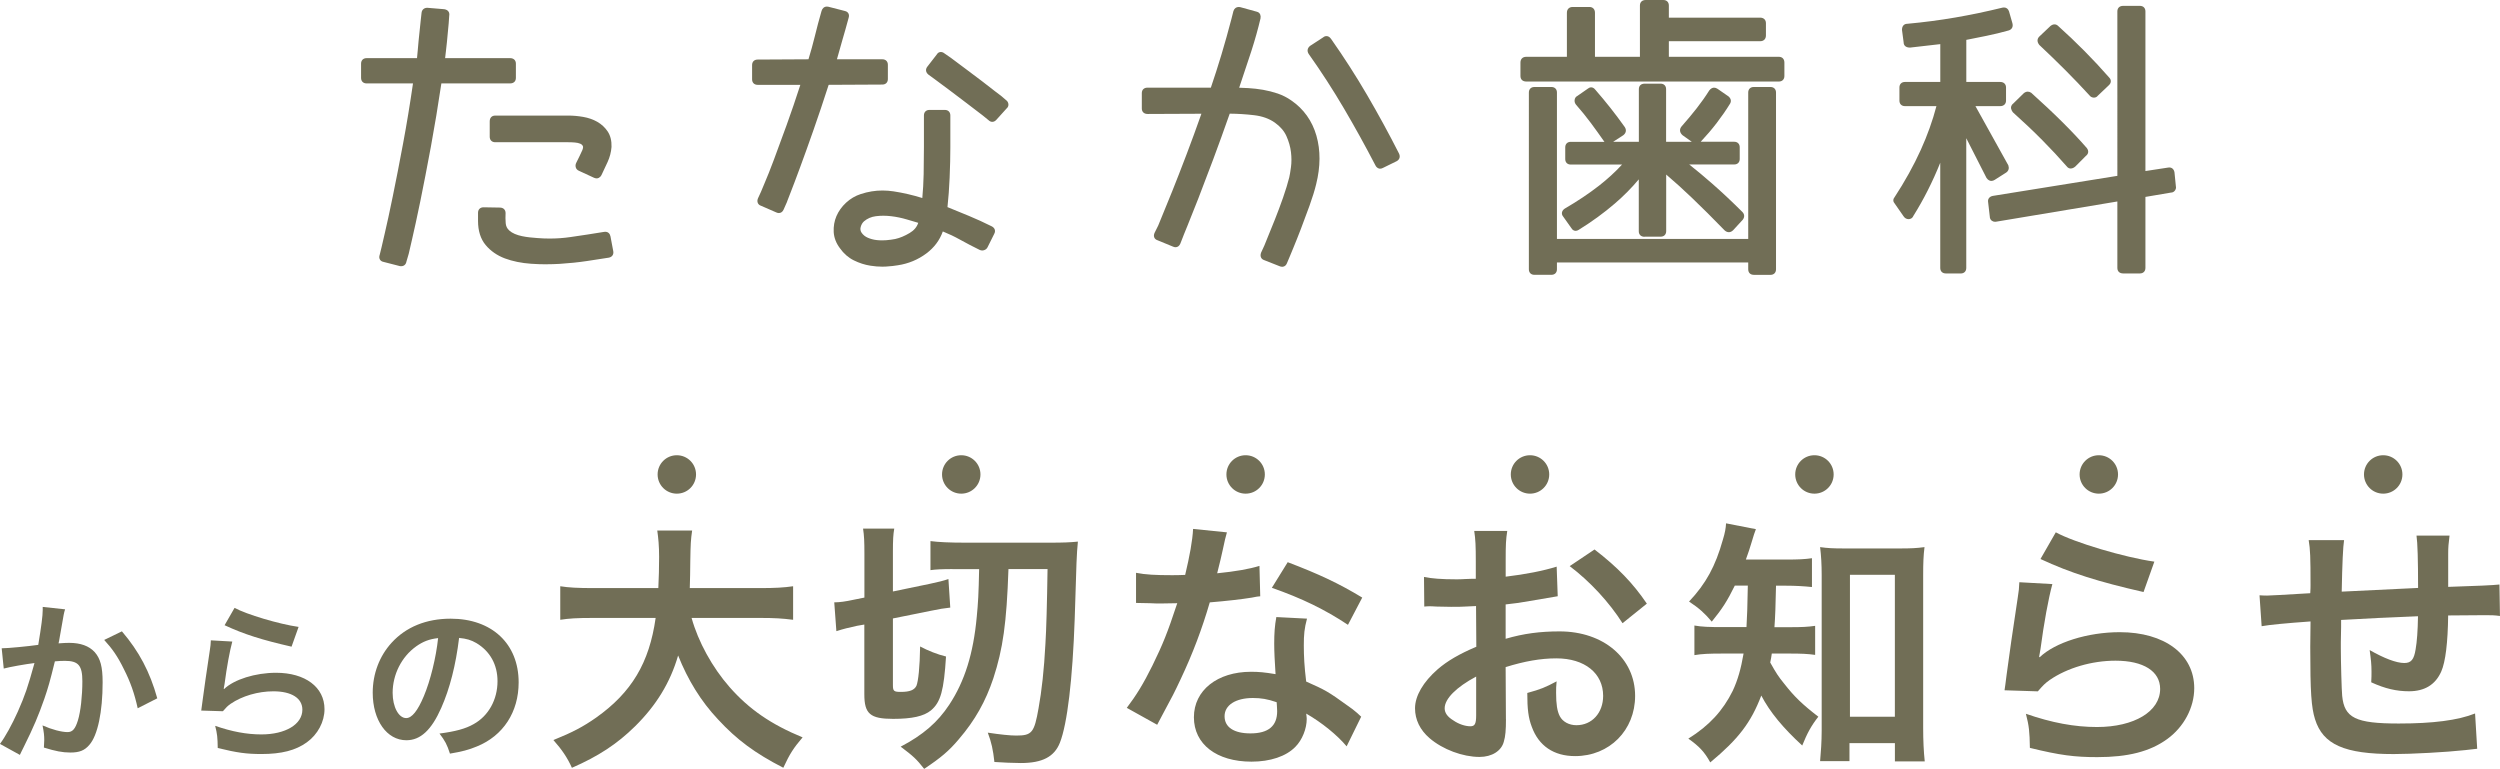<?xml version="1.0" encoding="UTF-8"?><svg xmlns="http://www.w3.org/2000/svg" viewBox="0 0 635.06 195.3"><defs><style>.d{fill:#716e56;}</style></defs><g id="a"/><g id="b"><g id="c"><g><g><path class="d" d="M101.93,67.63c-.11,0-.22,0-.34-.03l-4.16-1.07c-.53-.09-.8-.39-.93-.62-.19-.33-.21-.74-.04-1.21l.47-1.92c.05-.25,.22-.99,.82-3.55,.54-2.29,1.22-5.42,2.02-9.33,.8-3.89,1.69-8.43,2.63-13.49,.9-4.8,1.74-9.92,2.51-15.22h-11.79c-.85,0-1.4-.55-1.4-1.4v-3.62c0-.85,.55-1.4,1.4-1.4h12.81c.07-.71,.13-1.38,.19-2l.21-2.38c.07-.79,.15-1.59,.25-2.4,.09-.8,.19-1.7,.28-2.69l.22-2c.07-.81,.64-1.32,1.46-1.32l4.32,.36c.52,.09,.86,.29,1.07,.6,.14,.2,.28,.56,.18,1.07l-.13,1.9c-.09,.96-.39,4.15-.46,4.88-.07,.74-.15,1.49-.25,2.26-.07,.53-.14,1.11-.2,1.72h16.51c.9,0,1.47,.54,1.47,1.4v3.62c0,.86-.56,1.4-1.47,1.4h-17.46c-.82,5.5-1.71,10.88-2.65,16-.97,5.24-1.88,9.93-2.7,13.94-.83,4.02-1.54,7.28-2.1,9.69-.74,3.14-.83,3.58-.84,3.64l-.59,2.01c-.12,.7-.62,1.15-1.3,1.15Zm36.88-.49c-1.29,0-2.61-.05-3.91-.14-2.45-.17-4.68-.63-6.63-1.35-2-.75-3.65-1.9-4.91-3.41-1.28-1.54-1.93-3.6-1.93-6.12v-2.06c0-.85,.55-1.4,1.4-1.4l4.14,.07c.88,0,1.46,.55,1.46,1.4-.05,.85-.04,1.7,.03,2.57,.06,.73,.34,1.33,.88,1.83,.41,.37,.89,.67,1.44,.9,.57,.24,1.19,.43,1.83,.56,.66,.14,1.32,.24,1.96,.31,.66,.07,1.29,.13,1.9,.17,1.05,.09,2.11,.13,3.15,.13h0c1.77,0,3.55-.12,5.3-.38,2.81-.4,5.67-.84,8.51-1.31,.11-.02,.22-.03,.33-.03,.67,0,1.16,.43,1.31,1.14l.71,3.78c.16,.83-.27,1.48-1.11,1.65-1.55,.24-3.4,.53-5.58,.86-2.2,.33-4.53,.57-6.92,.72-1.11,.06-2.24,.1-3.35,.1Zm12.74-21.83c-.21,0-.43-.05-.65-.15l-3.85-1.78c-.41-.17-.71-.5-.81-.94-.08-.36-.04-.73,.13-1.06,.23-.51,.5-1.05,.79-1.6,.26-.51,.52-1.05,.76-1.62,.2-.49,.25-.87,.13-1.08-.14-.26-.35-.45-.66-.58-.38-.16-.84-.26-1.35-.3-.57-.05-1.14-.07-1.69-.07h-18.55c-.85,0-1.4-.55-1.4-1.39v-3.91c0-.91,.53-1.47,1.4-1.47h18.55c1.21,0,2.49,.11,3.77,.33,1.33,.23,2.54,.65,3.6,1.25,1.08,.62,1.97,1.44,2.65,2.46,.69,1.04,1.02,2.36,.97,3.92-.1,1.34-.44,2.61-.99,3.82-.52,1.14-1.05,2.26-1.57,3.35-.41,.73-.96,.83-1.25,.83Z"/><path class="d" d="M130.36,16.18v3.62c0,.48-.26,.71-.78,.71h-18.05c-.85,5.78-1.76,11.3-2.74,16.56-.97,5.26-1.87,9.91-2.7,13.93-.83,4.02-1.53,7.25-2.1,9.66-.57,2.41-.85,3.65-.85,3.7l-.57,1.92c-.1,.52-.38,.74-.85,.64l-4.12-1.07c-.52-.09-.69-.4-.5-.92l.5-1.99c0-.05,.27-1.23,.82-3.55,.55-2.32,1.22-5.44,2.02-9.35,.81-3.91,1.68-8.41,2.63-13.5,.95-5.09,1.82-10.43,2.63-16.03h-12.58c-.47,0-.71-.23-.71-.71v-3.62c0-.47,.23-.71,.71-.71h13.43c.09-.95,.18-1.82,.25-2.63,.07-.8,.14-1.6,.21-2.38,.07-.79,.15-1.57,.25-2.39,.09-.8,.19-1.7,.29-2.7l.21-1.99c.05-.47,.31-.71,.78-.71l4.26,.35c.52,.09,.73,.38,.64,.85l-.15,1.99c-.09,.95-.17,1.81-.24,2.59-.07,.78-.14,1.54-.22,2.27-.07,.74-.16,1.48-.25,2.24-.1,.76-.19,1.59-.28,2.49h17.27c.52,0,.78,.24,.78,.71Zm24.02,43.99l.71,3.76c.09,.47-.1,.76-.57,.85-1.52,.24-3.36,.53-5.54,.85-2.18,.33-4.47,.57-6.86,.71-2.4,.14-4.79,.13-7.18-.03-2.39-.17-4.53-.6-6.43-1.32-1.89-.71-3.43-1.78-4.62-3.19-1.19-1.43-1.78-3.32-1.78-5.69v-2.06c0-.48,.24-.71,.71-.71l4.12,.07c.52,0,.78,.24,.78,.71-.05,.85-.03,1.73,.04,2.63,.07,.9,.44,1.66,1.1,2.28,.48,.43,1.02,.77,1.63,1.03,.62,.26,1.27,.46,1.95,.6,.69,.14,1.36,.25,2.03,.32,.66,.07,1.3,.13,1.92,.18,2.89,.24,5.76,.16,8.6-.25,2.84-.4,5.68-.84,8.53-1.32,.47-.09,.76,.1,.85,.57Zm.28-22.88c-.1,1.23-.4,2.42-.93,3.55-.52,1.14-1.04,2.25-1.56,3.34-.24,.42-.57,.54-1,.35l-3.84-1.78c-.24-.09-.38-.25-.43-.46-.05-.22-.03-.42,.07-.61,.24-.52,.5-1.05,.78-1.6,.29-.55,.55-1.11,.78-1.67,.29-.71,.32-1.27,.11-1.67-.21-.4-.55-.7-1-.89-.45-.19-.97-.3-1.56-.36-.59-.05-1.17-.07-1.74-.07h-18.55c-.47,0-.71-.24-.71-.71v-3.91c0-.52,.24-.79,.71-.79h18.55c1.18,0,2.4,.11,3.66,.32,1.26,.21,2.38,.6,3.37,1.17,1,.57,1.8,1.31,2.42,2.24,.62,.92,.9,2.09,.85,3.52Z"/><path class="d" d="M224.12,67.74c-.97,0-1.98-.08-3.03-.25-1.41-.22-2.81-.67-4.17-1.34-1.4-.69-2.6-1.73-3.56-3.1-.96-1.27-1.5-2.66-1.58-4.12-.07-1.43,.16-2.78,.7-4.04,.54-1.24,1.35-2.39,2.44-3.4,1.09-1.01,2.35-1.75,3.77-2.21,1.8-.59,3.65-.89,5.5-.89,.92,0,1.87,.08,2.81,.22,2.47,.38,4.91,.95,7.29,1.69,.18-1.87,.29-3.9,.34-6.03,.05-2.48,.07-4.79,.07-6.92v-8.03c0-.85,.55-1.4,1.4-1.4h3.91c.85,0,1.4,.55,1.4,1.4v8.17c0,2.2-.06,4.77-.18,7.63-.11,2.66-.3,5.18-.55,7.49,1.83,.74,3.63,1.48,5.42,2.22,1.95,.81,3.9,1.7,5.8,2.65,.42,.21,.69,.5,.8,.86,.07,.23,.11,.62-.15,1.08l-1.69,3.39c-.18,.36-.48,.61-.86,.73-.16,.06-.33,.09-.49,.09-.22,0-.44-.06-.65-.15-1.64-.8-3.32-1.68-5-2.61-1.41-.79-2.87-1.48-4.36-2.08-.8,2.24-2.2,4.11-4.17,5.58-2.14,1.6-4.58,2.61-7.24,3.01-.75,.14-1.78,.25-3.01,.33-.31,.02-.63,.03-.96,.03Zm.28-12.94c-.64,0-1.28,.04-1.9,.12-1.18,.15-2.17,.58-3.02,1.3-.41,.37-.69,.85-.85,1.46-.14,.54-.06,1.01,.25,1.46,.4,.56,.91,.97,1.56,1.25,.69,.3,1.44,.5,2.21,.59,.46,.05,.93,.08,1.4,.08,.35,0,.7-.01,1.06-.04,.85-.07,1.62-.17,2.3-.31,1.19-.26,2.42-.78,3.66-1.52,1.13-.67,1.84-1.52,2.19-2.59-.85-.25-1.81-.53-2.88-.85-1.31-.39-2.66-.67-4.01-.83-.67-.08-1.33-.12-1.98-.12Zm-26.54-.68c-.2,0-.42-.05-.64-.15l-3.9-1.7c-.43-.12-.68-.43-.79-.65-.17-.35-.18-.75,0-1.21l.79-1.72c.08-.25,.31-.78,.93-2.23,.61-1.41,1.4-3.38,2.33-5.87,.95-2.51,2.03-5.47,3.26-8.87,1.13-3.12,2.29-6.54,3.47-10.17h-10.86c-.85,0-1.4-.55-1.4-1.4v-3.62c0-.85,.55-1.4,1.4-1.4l12.92-.07c.59-1.93,1.14-3.9,1.62-5.87,.51-2.11,1.09-4.27,1.71-6.43,.21-.69,.7-1.09,1.36-1.09,.11,0,.23,.01,.36,.04l4.16,1.07c.52,.1,.8,.39,.93,.62,.19,.34,.2,.74,.04,1.21-.51,1.89-1.04,3.79-1.59,5.64-.46,1.57-.92,3.17-1.36,4.81h11.54c.85,0,1.4,.55,1.4,1.4v3.62c0,.85-.55,1.4-1.4,1.4l-13.64,.07c-1.32,4.09-2.61,7.93-3.83,11.41-1.28,3.65-2.42,6.83-3.42,9.53-1,2.71-1.8,4.84-2.42,6.41-.63,1.6-.82,2.11-.88,2.27v.05l-.91,2.05c-.24,.54-.68,.85-1.19,.85Zm54.19-23.17c-.24,0-.59-.08-.95-.43l-1.51-1.23c-1.64-1.27-3.08-2.37-4.31-3.29-1.23-.92-2.55-1.92-3.95-2.99-1.39-1.06-2.68-2.01-3.86-2.87l-1.57-1.14c-.74-.57-.87-1.35-.36-2.03l2.43-3.14c.28-.53,.77-.62,1.03-.62,.31,0,.62,.12,.92,.36l1.61,1.11c1.2,.92,2.52,1.9,3.96,2.96,1.45,1.07,2.79,2.08,4.03,3.03,1.23,.95,2.29,1.77,3.17,2.46,1.04,.82,1.3,1,1.37,1.04l.12,.08,1.42,1.21c.31,.23,.51,.57,.56,.98,.05,.44-.12,.83-.46,1.11l-2.59,2.87c-.31,.35-.66,.53-1.04,.53Z"/><path class="d" d="M224.86,16.47v3.62c0,.48-.23,.71-.71,.71l-14.14,.07c-1.37,4.26-2.7,8.22-3.98,11.87-1.28,3.65-2.42,6.82-3.41,9.52-.99,2.7-1.8,4.84-2.41,6.4-.62,1.56-.92,2.37-.92,2.41l-.85,1.92c-.19,.43-.5,.54-.92,.35l-3.91-1.71c-.48-.14-.62-.47-.43-.99l.78-1.71s.3-.78,.92-2.2c.62-1.42,1.4-3.39,2.35-5.9,.95-2.51,2.04-5.47,3.27-8.88,1.23-3.41,2.49-7.11,3.77-11.09h-11.8c-.47,0-.71-.24-.71-.71v-3.62c0-.48,.24-.71,.71-.71l13.43-.07c.66-2.13,1.25-4.26,1.78-6.39,.52-2.13,1.09-4.26,1.7-6.4,.14-.47,.45-.66,.92-.57l4.12,1.07c.52,.09,.68,.4,.5,.92-.52,1.94-1.05,3.84-1.6,5.68-.55,1.85-1.08,3.74-1.6,5.68h12.44c.47,0,.71,.24,.71,.71Zm15.07,36.6c1.99,.81,3.96,1.61,5.9,2.42,1.94,.8,3.86,1.68,5.75,2.63,.47,.24,.59,.57,.35,1l-1.71,3.41c-.09,.19-.25,.32-.46,.39-.21,.07-.41,.06-.61-.03-1.66-.8-3.31-1.67-4.97-2.6-1.66-.92-3.36-1.72-5.12-2.38-.71,2.42-2.1,4.39-4.16,5.93-2.06,1.54-4.37,2.5-6.93,2.88-.76,.14-1.74,.25-2.95,.32-1.21,.07-2.49,0-3.84-.21-1.35-.22-2.68-.64-3.98-1.28-1.3-.64-2.4-1.6-3.31-2.88-.9-1.18-1.38-2.44-1.46-3.77-.07-1.33,.14-2.57,.64-3.73,.5-1.16,1.25-2.22,2.27-3.16,1.02-.95,2.19-1.63,3.52-2.06,2.61-.85,5.27-1.07,8-.64,2.73,.42,5.39,1.07,7.99,1.92,.24-2.13,.38-4.44,.43-6.93,.04-2.49,.07-4.8,.07-6.93v-8.03c0-.47,.24-.71,.71-.71h3.91c.47,0,.71,.23,.71,.71v8.17c0,2.23-.06,4.76-.18,7.61-.12,2.84-.32,5.5-.61,7.96Zm-5.97,3.62c.05-.1,.07-.19,.07-.28s.03-.19,.07-.28c-.99-.28-2.17-.63-3.52-1.03-1.35-.4-2.72-.69-4.12-.85-1.4-.17-2.75-.17-4.05,0-1.3,.17-2.43,.65-3.37,1.46-.52,.47-.88,1.08-1.07,1.81-.19,.74-.07,1.41,.36,2.03,.47,.66,1.09,1.16,1.85,1.49,.76,.33,1.56,.55,2.42,.64,.86,.09,1.72,.11,2.59,.03,.87-.07,1.67-.18,2.38-.32,1.28-.28,2.57-.82,3.87-1.6,1.3-.78,2.14-1.81,2.52-3.09Zm19.76-31.91l1.42,1.21c.19,.14,.3,.32,.32,.54,.02,.21-.06,.39-.25,.53l-2.63,2.91c-.33,.38-.66,.4-.99,.07l-1.56-1.28c-1.66-1.28-3.1-2.38-4.34-3.3-1.23-.92-2.55-1.92-3.94-2.98-1.4-1.07-2.69-2.03-3.87-2.88l-1.57-1.14c-.43-.33-.5-.69-.21-1.06l2.42-3.13c.23-.43,.57-.48,.99-.14l1.64,1.14c1.18,.9,2.5,1.88,3.94,2.94,1.44,1.07,2.78,2.08,4.01,3.02,1.23,.95,2.29,1.77,3.16,2.45,.88,.69,1.36,1.06,1.46,1.1Z"/><path class="d" d="M325.66,67.76c-.2,0-.4-.04-.62-.14l-3.95-1.56c-.43-.14-.65-.43-.75-.65-.17-.34-.16-.75,0-1.22l.85-1.85c.07-.23,.26-.7,.8-1.98,.52-1.25,1.14-2.77,1.84-4.54,.7-1.75,1.4-3.63,2.09-5.59,.67-1.92,1.2-3.66,1.58-5.16,.13-.54,.28-1.42,.44-2.62,.16-1.17,.16-2.46,0-3.81-.16-1.35-.55-2.71-1.15-4.06-.58-1.3-1.57-2.45-2.93-3.42-1.42-1.01-3.2-1.66-5.3-1.9-2.03-.24-4.11-.37-6.18-.39-1.43,4.07-2.83,7.96-4.18,11.57-1.42,3.79-2.69,7.12-3.8,9.99-1.12,2.87-2.04,5.18-2.74,6.88-.73,1.75-.95,2.3-1.01,2.48v.02l-.83,2.11c-.25,.57-.69,.88-1.2,.88-.2,0-.42-.05-.64-.15l-3.96-1.63c-.45-.14-.69-.44-.79-.67-.16-.36-.14-.78,.08-1.24l.91-1.83c.09-.26,.33-.86,1-2.45,.66-1.59,1.53-3.7,2.59-6.35,1.04-2.6,2.26-5.72,3.62-9.3,1.23-3.23,2.49-6.69,3.76-10.29l-13.67,.06c-.91,0-1.47-.54-1.47-1.39v-3.91c0-.86,.56-1.39,1.47-1.39h16.07c.93-2.73,1.83-5.54,2.68-8.36,.9-3.01,1.76-6.08,2.55-9.11l.5-1.98c.22-.68,.71-1.04,1.35-1.04,.11,0,.24,.01,.37,.04l4.17,1.15c.57,.11,.81,.49,.91,.71,.12,.29,.15,.63,.08,1.01l-.5,2.02c-.71,2.75-1.56,5.56-2.51,8.34-.84,2.46-1.64,4.87-2.41,7.24,.74,.01,1.54,.05,2.37,.1,1.21,.07,2.45,.22,3.7,.43,1.26,.22,2.51,.54,3.73,.95,1.24,.43,2.4,1.02,3.45,1.76,3.14,2.16,5.29,5.17,6.37,8.93,1.07,3.73,1.05,7.87-.06,12.33-.38,1.57-.95,3.41-1.69,5.47-.74,2.04-1.46,3.99-2.17,5.84-.71,1.86-1.35,3.44-1.89,4.75-.67,1.59-.84,2.02-.87,2.11l-.8,1.9c-.32,.8-.91,.92-1.22,.92Zm24.93-24.91c-.29,0-.84-.11-1.21-.86-2.53-4.87-5.21-9.72-7.97-14.42-2.75-4.68-5.76-9.34-8.96-13.85-.49-.74-.35-1.52,.35-2.07l3.32-2.16c.21-.19,.51-.32,.83-.32s.76,.12,1.17,.71c3.26,4.63,6.34,9.43,9.16,14.26,2.82,4.83,5.54,9.81,8.08,14.82,.41,.81,.19,1.56-.56,1.98l-3.51,1.72c-.21,.12-.46,.19-.7,.19Z"/><path class="d" d="M333.64,46.6c-.38,1.56-.94,3.36-1.67,5.4-.74,2.04-1.46,3.98-2.17,5.83-.71,1.85-1.34,3.42-1.88,4.73-.55,1.3-.84,2.03-.89,2.17l-.78,1.85c-.19,.47-.5,.61-.92,.42l-3.98-1.57c-.42-.14-.54-.47-.35-1l.85-1.85s.26-.7,.78-1.95c.52-1.25,1.14-2.77,1.85-4.55,.71-1.77,1.41-3.65,2.1-5.61,.69-1.96,1.22-3.7,1.6-5.23,.14-.57,.29-1.47,.46-2.7,.17-1.23,.17-2.56,0-3.98-.16-1.42-.57-2.85-1.2-4.26-.64-1.42-1.7-2.65-3.16-3.7-1.52-1.09-3.39-1.76-5.61-2.02-2.23-.26-4.48-.39-6.75-.39-1.47,4.22-2.91,8.22-4.34,12.01-1.42,3.8-2.69,7.12-3.8,9.99-1.11,2.87-2.02,5.15-2.73,6.86-.71,1.71-1.07,2.59-1.07,2.63l-.78,1.99c-.19,.43-.5,.54-.92,.35l-3.98-1.64c-.48-.14-.59-.47-.36-.99l.92-1.85s.33-.86,.99-2.45c.66-1.59,1.53-3.71,2.59-6.36,1.07-2.66,2.27-5.76,3.63-9.31,1.35-3.55,2.71-7.3,4.09-11.23l-14.64,.07c-.53,0-.78-.24-.78-.71v-3.91c0-.47,.26-.71,.78-.71h16.56c1-2.89,1.94-5.84,2.85-8.85,.9-3,1.75-6.05,2.56-9.13l.5-1.99c.14-.42,.45-.59,.92-.5l4.12,1.14c.23,.05,.39,.15,.46,.32,.07,.17,.09,.37,.04,.61l-.5,1.99c-.71,2.75-1.54,5.51-2.49,8.28-.95,2.77-1.85,5.49-2.7,8.14,.99,0,2.08,.03,3.27,.11,1.18,.07,2.39,.21,3.63,.43,1.23,.21,2.44,.52,3.62,.92,1.19,.4,2.27,.96,3.27,1.67,3.03,2.09,5.07,4.94,6.11,8.57,1.04,3.62,1.02,7.61-.07,11.98Zm20.82-6.26l-3.48,1.71c-.43,.24-.76,.12-1-.35-2.56-4.93-5.22-9.75-8-14.46-2.77-4.71-5.77-9.34-8.99-13.89-.28-.43-.21-.81,.21-1.14l3.27-2.13c.38-.33,.74-.26,1.07,.21,3.27,4.64,6.31,9.38,9.13,14.21,2.82,4.83,5.51,9.76,8.07,14.78,.24,.47,.14,.83-.28,1.06Z"/><path class="d" d="M445.48,69.81c-.85,0-1.39-.55-1.39-1.4v-1.73h-48.59v1.73c0,.84-.55,1.4-1.4,1.4h-4.33c-.85,0-1.4-.55-1.4-1.4V23.5c0-.85,.55-1.4,1.4-1.4h4.33c.85,0,1.4,.55,1.4,1.4V60.7h48.59V23.5c0-.85,.55-1.4,1.39-1.4h4.27c.85,0,1.4,.55,1.4,1.4v44.92c0,.84-.55,1.4-1.4,1.4h-4.27Zm-27.72-9.66c-.9,0-1.47-.54-1.47-1.4v-13.19c-1.81,2.16-3.85,4.23-6.08,6.14-2.74,2.36-5.84,4.62-9.22,6.71-.24,.15-.5,.23-.74,.23-.27,0-.78-.1-1.14-.77l-2.02-2.85c-.31-.35-.35-.74-.32-.99,.05-.39,.28-.74,.7-1.03,3.27-1.9,6.21-3.87,8.78-5.88,2.13-1.67,4.08-3.45,5.79-5.32h-13.04c-.85,0-1.39-.55-1.39-1.39v-2.98c0-.85,.55-1.4,1.39-1.4h8.57s-.06-.07-.09-.11c-1.09-1.57-2.22-3.14-3.38-4.7-1.15-1.55-2.42-3.11-3.77-4.65-.28-.36-.39-.75-.34-1.16,.05-.47,.29-.84,.7-1.04l2.69-1.87c.21-.18,.5-.31,.81-.31,.28,0,.69,.11,1.06,.6,1.29,1.48,2.59,3.04,3.83,4.61,1.23,1.56,2.45,3.19,3.64,4.86,.5,.74,.35,1.53-.35,2.08l-2.59,1.68h6.53v-13.38c0-.86,.56-1.39,1.47-1.39h4.05c.85,0,1.4,.55,1.4,1.39v13.38h6.53l-2.35-1.67c-.75-.66-.84-1.48-.29-2.19,1.43-1.62,2.73-3.18,3.91-4.69,1.16-1.49,2.23-3,3.16-4.49,.45-.59,.91-.71,1.23-.71,.29,0,.58,.09,.87,.29l2.78,1.92c.64,.54,.77,1.21,.42,1.83-1.01,1.65-2.15,3.29-3.39,4.91-1.22,1.6-2.6,3.21-4.08,4.79h8.51c.85,0,1.4,.55,1.4,1.4v2.98c0,.85-.55,1.39-1.4,1.39h-11.43c1.92,1.51,3.87,3.15,5.85,4.88,2.51,2.2,5.08,4.62,7.64,7.17,.58,.58,.62,1.31,.13,1.97l-2.46,2.68c-.42,.42-.83,.5-1.09,.5-.38,0-.73-.15-1.08-.46-2.96-3.05-5.78-5.86-8.4-8.36-2.23-2.13-4.39-4.08-6.44-5.82v14.38c0,.85-.55,1.4-1.4,1.4h-4.05Zm-30.06-39.44c-.91,0-1.47-.54-1.47-1.4v-3.41c0-.91,.56-1.47,1.47-1.47h10.33V3.24c0-.9,.57-1.47,1.47-1.47h4.26c.85,0,1.4,.58,1.4,1.47V14.43h11.42V1.4c0-.86,.56-1.4,1.47-1.4h4.48c.85,0,1.4,.55,1.4,1.4v3.08h23.19c.89,0,1.47,.55,1.47,1.4v3.12c0,.91-.56,1.47-1.47,1.47h-23.19v3.96h27.96c.85,0,1.39,.58,1.39,1.47v3.41c0,.85-.55,1.4-1.39,1.4h-64.18Z"/><path class="d" d="M423.23,9.78v5.33h28.64c.47,0,.71,.26,.71,.78v3.41c0,.47-.24,.71-.71,.71h-64.18c-.52,0-.78-.24-.78-.71v-3.41c0-.52,.26-.78,.78-.78h11.02V3.24c0-.52,.26-.78,.78-.78h4.26c.47,0,.71,.26,.71,.78V15.11h12.8V1.4c0-.47,.26-.71,.78-.71h4.48c.47,0,.71,.24,.71,.71v3.77h23.88c.52,0,.78,.24,.78,.71v3.12c0,.53-.26,.79-.78,.79h-23.88Zm-33.47,13h4.33c.48,0,.71,.24,.71,.71V61.38h49.96V23.5c0-.47,.23-.71,.71-.71h4.27c.47,0,.71,.24,.71,.71v44.92c0,.47-.24,.71-.71,.71h-4.27c-.47,0-.71-.24-.71-.71v-2.42h-49.96v2.42c0,.47-.24,.71-.71,.71h-4.33c-.47,0-.71-.24-.71-.71V23.5c0-.47,.24-.71,.71-.71Zm52.38,32.62l-2.42,2.63c-.38,.38-.78,.38-1.21,0-2.94-3.03-5.73-5.82-8.39-8.35-2.65-2.54-5.19-4.8-7.6-6.79v15.85c0,.48-.24,.71-.71,.71h-4.05c-.52,0-.78-.24-.78-.71v-15.14c-2.09,2.7-4.49,5.22-7.22,7.57-2.72,2.34-5.77,4.56-9.13,6.64-.38,.24-.69,.14-.92-.28l-2.06-2.91c-.33-.38-.26-.74,.21-1.07,3.27-1.89,6.21-3.86,8.81-5.9,2.61-2.04,4.9-4.22,6.89-6.54h-14.57c-.47,0-.71-.24-.71-.71v-2.98c0-.47,.24-.71,.71-.71h17.98v-14.07c0-.47,.26-.71,.78-.71h4.05c.47,0,.71,.23,.71,.71v14.07h17.98c.47,0,.71,.24,.71,.71v2.98c0,.47-.24,.71-.71,.71h-13.43c2.42,1.85,4.88,3.87,7.39,6.07,2.51,2.2,5.04,4.59,7.6,7.15,.33,.33,.36,.69,.07,1.07Zm-41.15-30.42l2.77-1.92c.33-.29,.64-.24,.92,.14,1.33,1.52,2.61,3.06,3.84,4.62,1.23,1.57,2.44,3.18,3.62,4.84,.29,.43,.21,.8-.21,1.13l-2.84,1.85c-.42,.28-.78,.24-1.07-.14-1.09-1.56-2.22-3.13-3.38-4.69-1.16-1.57-2.43-3.13-3.8-4.69-.14-.19-.2-.41-.18-.64,.02-.23,.13-.4,.32-.5Zm34.89-1.85l2.77,1.92c.33,.28,.4,.59,.21,.92-1,1.61-2.11,3.23-3.34,4.84-1.23,1.61-2.61,3.22-4.12,4.83-.28,.28-.59,.31-.92,.07l-2.7-1.92c-.43-.38-.47-.78-.14-1.21,1.42-1.61,2.72-3.18,3.91-4.69,1.18-1.52,2.25-3.03,3.2-4.55,.33-.42,.71-.5,1.13-.21Z"/><path class="d" d="M539.33,69.46c-.91,0-1.47-.53-1.47-1.4v-16.88l-30.76,5.13c-.09,.02-.2,.03-.31,.03-.3,0-.57-.09-.81-.26-.34-.24-.53-.63-.53-1.09l-.42-3.62c-.09-.46,.05-.81,.19-1.01,.21-.31,.55-.51,1.01-.6l31.63-5.09V2.89c0-.86,.56-1.4,1.47-1.4h4.26c.85,0,1.4,.55,1.4,1.4V43.45l5.75-.88c.09-.02,.2-.03,.31-.03,.69,0,1.18,.46,1.32,1.23l.36,3.61c.08,.29,0,.67-.23,1-.25,.35-.61,.54-1.02,.54l-6.49,1.1v18.04c0,.85-.55,1.4-1.4,1.4h-4.26Zm-45.06,0c-.85,0-1.4-.55-1.4-1.4v-26.72c-1.94,4.84-4.23,9.37-6.83,13.51-.29,.7-.89,.82-1.22,.82-.51,0-.97-.26-1.28-.74l-2.23-3.21c-.44-.47-.48-1.07-.08-1.57,2.63-4.02,4.9-8.1,6.7-12.08,1.67-3.69,3.01-7.43,3.97-11.11h-8c-.85,0-1.4-.55-1.4-1.4v-3.34c0-.85,.55-1.4,1.4-1.4h8.98V11.21c-.8,.11-1.74,.21-2.8,.32-1.41,.14-3.04,.33-4.88,.56h-.02c-1.21,0-1.61-.68-1.61-1.32l-.42-3.18c0-.99,.53-1.55,1.39-1.55,4.07-.37,8.18-.91,12.14-1.59,3.96-.68,8-1.53,12-2.51,.14-.03,.26-.04,.38-.04,.61,0,1.07,.36,1.28,.99l.86,3.01c.24,.89-.12,1.59-.96,1.84-1.86,.52-3.74,.98-5.61,1.36-1.67,.34-3.38,.69-5.14,1.03v10.69h8.62c.89,0,1.47,.55,1.47,1.4v3.34c0,.85-.58,1.4-1.47,1.4h-6.3l8.35,15.03,.02,.06c.24,.71,.04,1.36-.54,1.77l-2.94,1.87c-.26,.17-.55,.27-.83,.27-.33,0-.81-.13-1.24-.74l-5.15-10.11v32.96c0,.85-.55,1.4-1.39,1.4h-3.84Zm31.76-26.65c-.28,0-.7-.09-1.04-.56-1.85-2.12-3.94-4.37-6.19-6.64-2.25-2.27-4.75-4.64-7.43-7.04l-.05-.05-.04-.05c-.2-.27-.34-.56-.41-.87-.06-.28-.07-.81,.53-1.29l2.72-2.66c.36-.27,.67-.37,.98-.37s.61,.1,.89,.3c2.89,2.6,5.51,5.05,7.83,7.36,2.34,2.32,4.46,4.56,6.29,6.68,.54,.71,.43,1.48-.25,1.99l-2.7,2.71c-.41,.34-.78,.48-1.13,.48Zm5.72-18.02c-.4-.05-.75-.25-1-.59-1.88-2.06-3.94-4.21-6.08-6.36-2.17-2.17-4.4-4.33-6.63-6.42-.62-.78-.59-1.54-.02-2.12l2.86-2.71c.37-.28,.69-.4,1.01-.4,.24,0,.61,.07,.94,.41,2.23,2,4.48,4.14,6.65,6.33,2.15,2.17,4.28,4.45,6.32,6.78,.34,.34,.41,.71,.4,.96-.01,.37-.19,.7-.53,1.01l-2.82,2.68c-.17,.25-.53,.44-.93,.44h-.15Z"/><path class="d" d="M483.19,22.22c0-.47,.24-.71,.71-.71h9.67V10.42c-.95,.14-2.13,.29-3.56,.42-1.42,.14-3.05,.33-4.9,.57-.57,0-.85-.21-.85-.64l-.42-3.27c0-.52,.24-.78,.71-.78,4.17-.38,8.26-.91,12.26-1.6,4-.69,8.02-1.53,12.05-2.52,.43-.09,.71,.07,.85,.5l.85,2.98c.14,.52-.03,.85-.5,1-1.85,.52-3.7,.97-5.55,1.35-1.85,.38-3.74,.76-5.68,1.13v11.94h9.31c.52,0,.78,.24,.78,.71v3.34c0,.48-.26,.71-.78,.71h-7.46l8.89,15.99c.14,.43,.04,.76-.28,1l-2.92,1.85c-.42,.28-.8,.19-1.14-.28l-6.39-12.58v35.82c0,.47-.24,.71-.71,.71h-3.84c-.47,0-.71-.24-.71-.71v-30.49c-2.18,6.16-4.88,11.8-8.1,16.92-.14,.33-.36,.5-.64,.5s-.52-.14-.71-.43l-2.27-3.26c-.24-.24-.26-.47-.07-.71,2.7-4.12,4.96-8.19,6.79-12.22,1.82-4.03,3.23-8.05,4.23-12.08h-8.89c-.47,0-.71-.24-.71-.71v-3.34Zm61.12,27.22v18.62c0,.47-.24,.71-.71,.71h-4.26c-.52,0-.78-.24-.78-.71v-17.7l-31.56,5.26c-.24,.05-.44,.01-.6-.11-.17-.12-.25-.3-.25-.53l-.42-3.7c-.1-.47,.11-.76,.64-.85l32.2-5.19V2.89c0-.47,.26-.71,.78-.71h4.26c.47,0,.71,.24,.71,.71V44.25l6.54-.99c.47-.09,.76,.12,.85,.64l.36,3.56c.05,.19,.01,.36-.11,.53s-.27,.25-.46,.25l-7.18,1.21Zm-17.63-7.6c-.47,.38-.85,.38-1.14,0-1.9-2.18-3.98-4.42-6.26-6.71-2.27-2.3-4.76-4.66-7.46-7.07-.14-.19-.24-.39-.28-.6-.05-.21,.05-.41,.28-.61l2.77-2.7c.33-.23,.67-.23,.99,0,2.84,2.56,5.43,4.99,7.75,7.29,2.32,2.3,4.41,4.51,6.26,6.64,.28,.38,.23,.71-.14,1l-2.77,2.77Zm5.68-17.98c-.14,.19-.32,.27-.53,.25-.21-.02-.39-.13-.53-.32-1.94-2.13-3.99-4.27-6.15-6.43-2.16-2.15-4.37-4.3-6.64-6.43-.33-.42-.33-.81,0-1.13l2.84-2.7c.38-.29,.71-.29,.99,0,2.27,2.04,4.49,4.15,6.65,6.33,2.15,2.18,4.25,4.43,6.29,6.75,.33,.33,.3,.67-.07,1l-2.85,2.7Z"/></g><g><g><path class="d" d="M16.53,154.8c-.13,.39-.26,.87-.35,1.35-.09,.57-.13,.78-.26,1.48q-.13,.92-.74,4.19c-.17,.96-.17,1.05-.31,1.61,1.27-.09,1.88-.13,2.7-.13,2.88,0,5.02,.78,6.45,2.31,1.48,1.66,2.05,3.75,2.05,7.72,0,7.5-1.26,13.48-3.36,15.87-1.22,1.44-2.53,1.96-4.84,1.96-2.01,0-3.79-.35-6.72-1.26,.04-.87,.09-1.48,.09-1.92,0-1.13-.09-2.01-.44-3.71,2.35,1.05,4.84,1.7,6.37,1.7,1.26,0,1.96-.83,2.62-2.97,.7-2.27,1.13-6.24,1.13-9.94,0-4.01-1-5.19-4.45-5.19-.87,0-1.53,.04-2.53,.13-1.31,5.32-1.7,6.63-2.66,9.46-1.53,4.36-2.7,7.15-5.23,12.25q-.22,.44-.65,1.31c-.13,.26-.13,.31-.35,.74l-5.06-2.79c1.31-1.74,3.05-4.88,4.54-8.2,1.88-4.27,2.49-6.11,4.23-12.34-2.22,.26-6.37,1-7.81,1.4l-.52-5.15c1.61,0,6.89-.52,9.29-.87,.78-4.71,1.13-7.37,1.13-8.81v-.83l5.67,.61Zm14.44,5.58c4.36,5.1,7.11,10.29,8.98,17.01l-4.97,2.53c-.83-3.75-1.83-6.63-3.49-9.9-1.57-3.23-2.97-5.23-5.02-7.46l4.49-2.18Z"/><path class="d" d="M59.01,162.96c-.65,2.4-1.4,6.45-1.96,10.73q-.09,.61-.22,1.26l.09,.09c2.53-2.44,7.94-4.14,13.21-4.14,7.41,0,12.3,3.66,12.3,9.25,0,3.18-1.7,6.41-4.49,8.42-2.83,2.05-6.45,2.97-11.51,2.97-3.75,0-6.15-.31-11.12-1.53-.04-2.7-.13-3.58-.65-5.63,4.27,1.48,8.02,2.18,11.73,2.18,6.15,0,10.42-2.57,10.42-6.28,0-2.92-2.75-4.67-7.37-4.67-3.88,0-7.94,1.18-10.86,3.18-.79,.57-1.05,.83-1.96,1.88l-5.5-.17c.13-.79,.13-.96,.35-2.62,.35-2.7,1.05-7.54,1.83-12.69,.17-1.05,.22-1.57,.26-2.53l5.45,.31Zm.57-8.55c3.01,1.66,11.34,4.14,16.27,4.84l-1.79,5.02c-7.46-1.7-12.04-3.14-17.01-5.45l2.53-4.4Z"/><path class="d" d="M112.08,179.84c-2.49,5.63-5.28,8.2-8.85,8.2-4.97,0-8.55-5.06-8.55-12.08,0-4.8,1.7-9.29,4.8-12.69,3.66-4.01,8.81-6.11,15-6.11,10.47,0,17.27,6.37,17.27,16.18,0,7.54-3.92,13.56-10.6,16.27-2.09,.87-3.79,1.31-6.85,1.83-.74-2.31-1.26-3.27-2.66-5.1,4.01-.52,6.63-1.22,8.68-2.4,3.79-2.09,6.06-6.24,6.06-10.9,0-4.19-1.88-7.59-5.36-9.68-1.35-.78-2.49-1.13-4.4-1.31-.83,6.85-2.35,12.86-4.54,17.79Zm-6.41-15.61c-3.66,2.62-5.93,7.11-5.93,11.77,0,3.58,1.53,6.41,3.44,6.41,1.44,0,2.92-1.83,4.49-5.58,1.66-3.92,3.1-9.81,3.62-14.74-2.27,.26-3.84,.87-5.63,2.14Z"/><path class="d" d="M175.68,156.97c1.68,6.04,5.24,12.55,9.67,17.59,4.97,5.64,10.54,9.46,18.53,12.75-2.28,2.69-3.22,4.09-4.9,7.72-7.18-3.69-11.81-7.11-16.58-12.28-4.36-4.63-7.65-10-10.14-16.24-2.01,6.91-5.57,12.69-10.94,17.99-4.56,4.5-9.4,7.65-16.04,10.54-1.14-2.55-2.55-4.63-4.7-7.05,4.83-1.95,7.52-3.36,10.87-5.71,8.99-6.38,13.49-13.89,15.1-25.31h-15.84c-4.23,0-6.18,.13-8.39,.47v-8.52c2.08,.34,4.5,.47,8.46,.47h16.45c.13-3.36,.2-4.43,.2-7.92,0-2.82-.2-4.83-.47-6.71h8.86c-.34,2.35-.4,3.36-.47,7.85,0,2.75-.07,4.3-.13,6.78h17.79c3.83,0,6.18-.13,8.46-.47v8.52c-2.69-.34-4.7-.47-8.39-.47h-17.39Z"/><path class="d" d="M217.63,158.99c-2.15,.47-3.29,.74-5.17,1.34l-.54-7.32c1.34,0,2.82-.2,4.97-.67l2.69-.54v-11.08c0-3.22-.07-4.63-.34-6.44h7.92c-.27,1.54-.34,2.89-.34,5.97v10l9.4-1.95c1.95-.4,3.56-.81,4.7-1.21l.47,7.25c-1.34,.13-3.02,.4-4.9,.81l-9.67,1.95v16.98c0,1.48,.27,1.68,2.01,1.68,2.28,0,3.42-.47,3.96-1.54,.47-1.14,.87-4.77,.94-10,2.01,1.07,4.36,2.01,6.58,2.55-.54,8.59-1.34,11.61-3.83,13.69-1.81,1.48-4.77,2.15-9.6,2.15-5.84,0-7.32-1.28-7.32-6.24v-17.72l-1.95,.34Zm24.3-14.43c-2.48,0-4.23,.07-5.57,.27v-7.38c2.01,.27,5.03,.4,8.73,.4h21.81c3.09,0,4.97-.07,6.91-.27-.34,3.62-.34,4.5-.81,19.6-.54,15.44-1.88,26.72-3.76,31.48-1.41,3.56-4.43,5.17-9.93,5.17-1.61,0-4.9-.13-6.71-.27-.34-3.09-.74-4.97-1.68-7.45,3.09,.47,5.64,.74,7.25,.74,3.96,0,4.56-.74,5.64-6.91,.81-4.43,1.41-9.87,1.75-16.38q.34-5.5,.54-19h-9.93c-.47,13.83-1.41,20.27-3.83,27.72-1.95,5.84-4.63,10.67-8.79,15.51-2.48,2.95-4.56,4.7-8.79,7.52-1.95-2.48-2.75-3.22-5.97-5.64,5.64-2.95,9.4-6.18,12.35-10.67,3.89-5.91,6.11-12.89,6.98-22.35,.34-3.56,.47-5.64,.6-12.08h-6.78Z"/><path class="d" d="M311.67,135.22q-.4,1.28-1.07,4.5c-.34,1.61-.67,2.95-1.41,5.91,4.63-.47,8.12-1.07,10.74-1.88l.2,7.72c-.74,.07-.87,.07-2.15,.34-2.42,.4-6.51,.87-10.67,1.21-1.95,6.71-4.36,13.09-7.38,19.47-1.54,3.29-2.15,4.5-4.7,9.2q-.87,1.61-1.28,2.42l-7.72-4.3c2.35-3.09,4.23-6.11,6.51-10.74,2.62-5.37,3.76-8.12,6.31-15.84-3.02,.07-3.42,.07-4.23,.07-.87,0-1.28,0-2.68-.07l-3.56-.07v-7.65c2.42,.47,4.97,.6,9.06,.6,.81,0,1.95,0,3.42-.07,1.14-4.77,1.88-8.79,2.01-11.68l8.59,.87Zm30.41,54.37c-2.42-2.89-6.31-6.04-10.27-8.32,.07,.6,.13,1.07,.13,1.34,0,2.48-1.14,5.37-2.89,7.11-2.35,2.42-6.38,3.76-11.14,3.76-8.86,0-14.63-4.43-14.63-11.28s5.97-11.55,14.5-11.55c2.01,0,3.42,.13,6.24,.6-.2-3.09-.34-5.71-.34-7.72,0-2.62,.13-4.56,.54-6.78l7.79,.4c-.67,2.48-.81,4.03-.81,6.78s.13,5.37,.6,9.2c4.83,2.15,5.5,2.48,10.61,6.18,1.01,.67,1.28,.94,2.35,1.81q.54,.54,1.01,.94l-3.69,7.52Zm-23.83-12.28c-4.36,0-7.18,1.81-7.18,4.63s2.42,4.36,6.58,4.36c4.56,0,6.78-1.88,6.78-5.64,0-.67-.13-2.28-.13-2.28-2.35-.81-3.96-1.07-6.04-1.07Zm24.16-18.59c-5.84-3.89-11.81-6.78-19.33-9.4l4.03-6.51c7.92,3.02,12.95,5.37,18.93,8.99l-3.62,6.91Z"/><path class="d" d="M382.55,182.68c0,2.75-.13,4.36-.54,5.71-.6,2.35-3.02,3.89-6.18,3.89-4.23,0-9.33-1.88-12.69-4.77-2.42-2.08-3.69-4.7-3.69-7.58,0-3.15,2.08-6.71,5.77-9.93,2.42-2.08,5.37-3.83,9.8-5.71l-.07-10.34q-.54,0-2.75,.13c-1.01,.07-1.95,.07-3.62,.07-1.01,0-2.89-.07-3.69-.07-.87-.07-1.48-.07-1.68-.07-.27,0-.81,0-1.41,.07l-.07-7.52c1.88,.4,4.56,.6,8.12,.6,.67,0,1.41,0,2.35-.07,1.61-.07,1.95-.07,2.69-.07v-4.43c0-3.83-.07-5.57-.4-7.72h8.39c-.34,2.15-.4,3.56-.4,7.32v4.3c5.03-.6,9.53-1.48,12.95-2.55l.27,7.52c-1.21,.2-2.48,.4-7.12,1.21-2.21,.4-3.56,.6-6.11,.87v8.73c4.56-1.34,8.79-1.88,13.69-1.88,11.21,0,19.2,6.85,19.2,16.38,0,8.73-6.51,15.3-15.24,15.3-5.44,0-9.26-2.62-11.01-7.45-.87-2.28-1.14-4.5-1.14-8.59,3.42-.94,4.56-1.41,7.45-2.95-.13,1.28-.13,1.88-.13,2.95,0,2.82,.27,4.63,.94,5.91,.74,1.41,2.35,2.28,4.23,2.28,3.96,0,6.78-3.15,6.78-7.45,0-5.77-4.7-9.53-11.88-9.53-4.03,0-8.12,.74-12.89,2.22l.07,13.22Zm-7.58-10.81c-5.03,2.68-7.99,5.64-7.99,8.05,0,1.14,.67,2.15,2.22,3.09,1.34,.94,3.02,1.48,4.3,1.48,1.14,0,1.48-.6,1.48-2.82v-9.8Zm37.19-13.56c-3.36-5.3-8.26-10.61-13.42-14.5l6.31-4.23c5.84,4.5,9.73,8.52,13.29,13.76l-6.18,4.97Z"/><path class="d" d="M440.67,148.78c-1.88,3.83-3.15,5.84-5.84,9.13-1.75-2.08-3.22-3.42-5.77-5.1,4.3-4.56,6.71-8.99,8.59-15.71,.54-1.75,.74-2.89,.81-4.16l7.58,1.48c-.34,.87-.54,1.48-1.14,3.49-.4,1.41-.81,2.55-1.41,4.23h10.14c3.15,0,4.77-.07,6.65-.34v7.32c-1.95-.2-4.09-.34-6.65-.34h-2.48q-.13,7.12-.4,10.54h4.03c2.89,0,4.43-.07,6.31-.34v7.38c-1.81-.27-3.62-.34-6.51-.34h-4.5c-.13,.94-.2,1.28-.4,2.28,1.54,2.75,2.08,3.56,3.49,5.3,2.62,3.36,4.63,5.3,8.73,8.46-1.75,2.22-2.82,4.16-4.09,7.32-4.83-4.43-8.19-8.46-10.4-12.69-2.62,6.85-5.77,11.01-12.96,16.98-1.48-2.69-2.82-4.09-5.57-6.04,5.3-3.29,8.79-7.11,11.28-12.15,1.28-2.75,2.08-5.57,2.75-9.46h-5.17c-3.56,0-5.37,.07-7.32,.4v-7.52c1.95,.34,3.62,.4,7.52,.4h5.71c.13-2.08,.27-5.64,.34-10.54h-3.29Zm29.13,44.57h-7.45c.2-2.15,.4-5.03,.4-7.72v-39.54c0-2.69-.13-4.9-.4-7.11,1.95,.27,3.29,.34,6.18,.34h14.1c2.69,0,4.3-.07,6.24-.34-.27,2.15-.34,4.03-.34,7.11v38.86c0,3.09,.13,5.97,.4,8.46h-7.58v-4.63h-11.54v4.56Zm.13-11.28h11.41v-36.05h-11.41v36.05Z"/><path class="d" d="M521.35,148.38c-1.01,3.69-2.15,9.93-3.02,16.51q-.13,.94-.34,1.95l.13,.13c3.89-3.76,12.22-6.38,20.34-6.38,11.41,0,18.93,5.64,18.93,14.23,0,4.9-2.62,9.87-6.91,12.95-4.36,3.15-9.93,4.56-17.72,4.56-5.77,0-9.46-.47-17.12-2.35-.07-4.16-.2-5.5-1.01-8.66,6.58,2.28,12.35,3.36,18.06,3.36,9.46,0,16.04-3.96,16.04-9.67,0-4.5-4.23-7.18-11.34-7.18-5.97,0-12.22,1.81-16.71,4.9-1.21,.87-1.61,1.28-3.02,2.89l-8.46-.27c.2-1.21,.2-1.48,.54-4.03,.54-4.16,1.61-11.61,2.82-19.53,.27-1.61,.34-2.42,.4-3.89l8.39,.47Zm.87-13.16c4.63,2.55,17.45,6.38,25.04,7.45l-2.75,7.72c-11.48-2.62-18.53-4.83-26.18-8.39l3.89-6.78Z"/><path class="d" d="M629.28,190.2q-.74,.07-3.02,.34c-4.9,.54-13.76,1.01-18.19,1.01-12.55,0-17.99-2.42-20-8.86-.94-3.02-1.21-6.78-1.21-18.32,0-1.01,0-1.28,.07-6.51q-9.4,.67-12.42,1.21l-.54-7.85c.94,.07,1.61,.07,1.95,.07,.6,0,4.3-.2,10.94-.6,.07-1.07,.07-1.68,.07-2.08,0-7.12-.07-8.99-.47-11.41h8.99q-.4,2.48-.6,13.09,9.4-.47,19.4-.94,0-10.67-.4-13.29h8.39c-.27,2.15-.34,2.95-.34,4.63v8.39q10.81-.34,13.02-.6l.13,7.99c-1.54-.2-2.15-.2-3.83-.2-2.35,0-6.18,.07-9.33,.07-.07,6.78-.67,11.81-1.75,14.23-1.48,3.36-4.23,5.03-8.19,5.03-3.15,0-6.11-.67-9.6-2.28,.07-1.34,.07-1.75,.07-2.69,0-1.81-.13-3.09-.47-5.5,3.62,2.08,6.78,3.29,8.79,3.29,1.75,0,2.48-.87,2.89-3.49,.34-1.95,.54-4.63,.6-8.39q-10.2,.4-19.53,.94v1.81q0,.34-.07,3.89v1.41c0,3.49,.2,10.81,.34,12.15,.54,5.64,3.42,7.05,14.36,7.05,8.73,0,15.04-.81,19.4-2.55l.54,8.99Z"/></g><g><path class="d" d="M176.81,120.52c0,2.71-2.18,4.88-4.88,4.88s-4.88-2.18-4.88-4.88,2.18-4.88,4.88-4.88,4.88,2.18,4.88,4.88Z"/><path class="d" d="M249.06,120.52c0,2.71-2.18,4.88-4.88,4.88s-4.88-2.18-4.88-4.88,2.18-4.88,4.88-4.88,4.88,2.18,4.88,4.88Z"/><path class="d" d="M321.3,120.52c0,2.71-2.18,4.88-4.88,4.88s-4.88-2.18-4.88-4.88,2.18-4.88,4.88-4.88,4.88,2.18,4.88,4.88Z"/><path class="d" d="M393.54,120.52c0,2.71-2.18,4.88-4.88,4.88s-4.88-2.18-4.88-4.88,2.18-4.88,4.88-4.88,4.88,2.18,4.88,4.88Z"/><path class="d" d="M465.79,120.52c0,2.71-2.18,4.88-4.88,4.88s-4.88-2.18-4.88-4.88,2.18-4.88,4.88-4.88,4.88,2.18,4.88,4.88Z"/><path class="d" d="M538.03,120.52c0,2.71-2.18,4.88-4.88,4.88s-4.88-2.18-4.88-4.88,2.18-4.88,4.88-4.88,4.88,2.18,4.88,4.88Z"/><path class="d" d="M610.27,120.52c0,2.71-2.18,4.88-4.88,4.88s-4.88-2.18-4.88-4.88,2.18-4.88,4.88-4.88,4.88,2.18,4.88,4.88Z"/></g></g></g></g></g></svg>